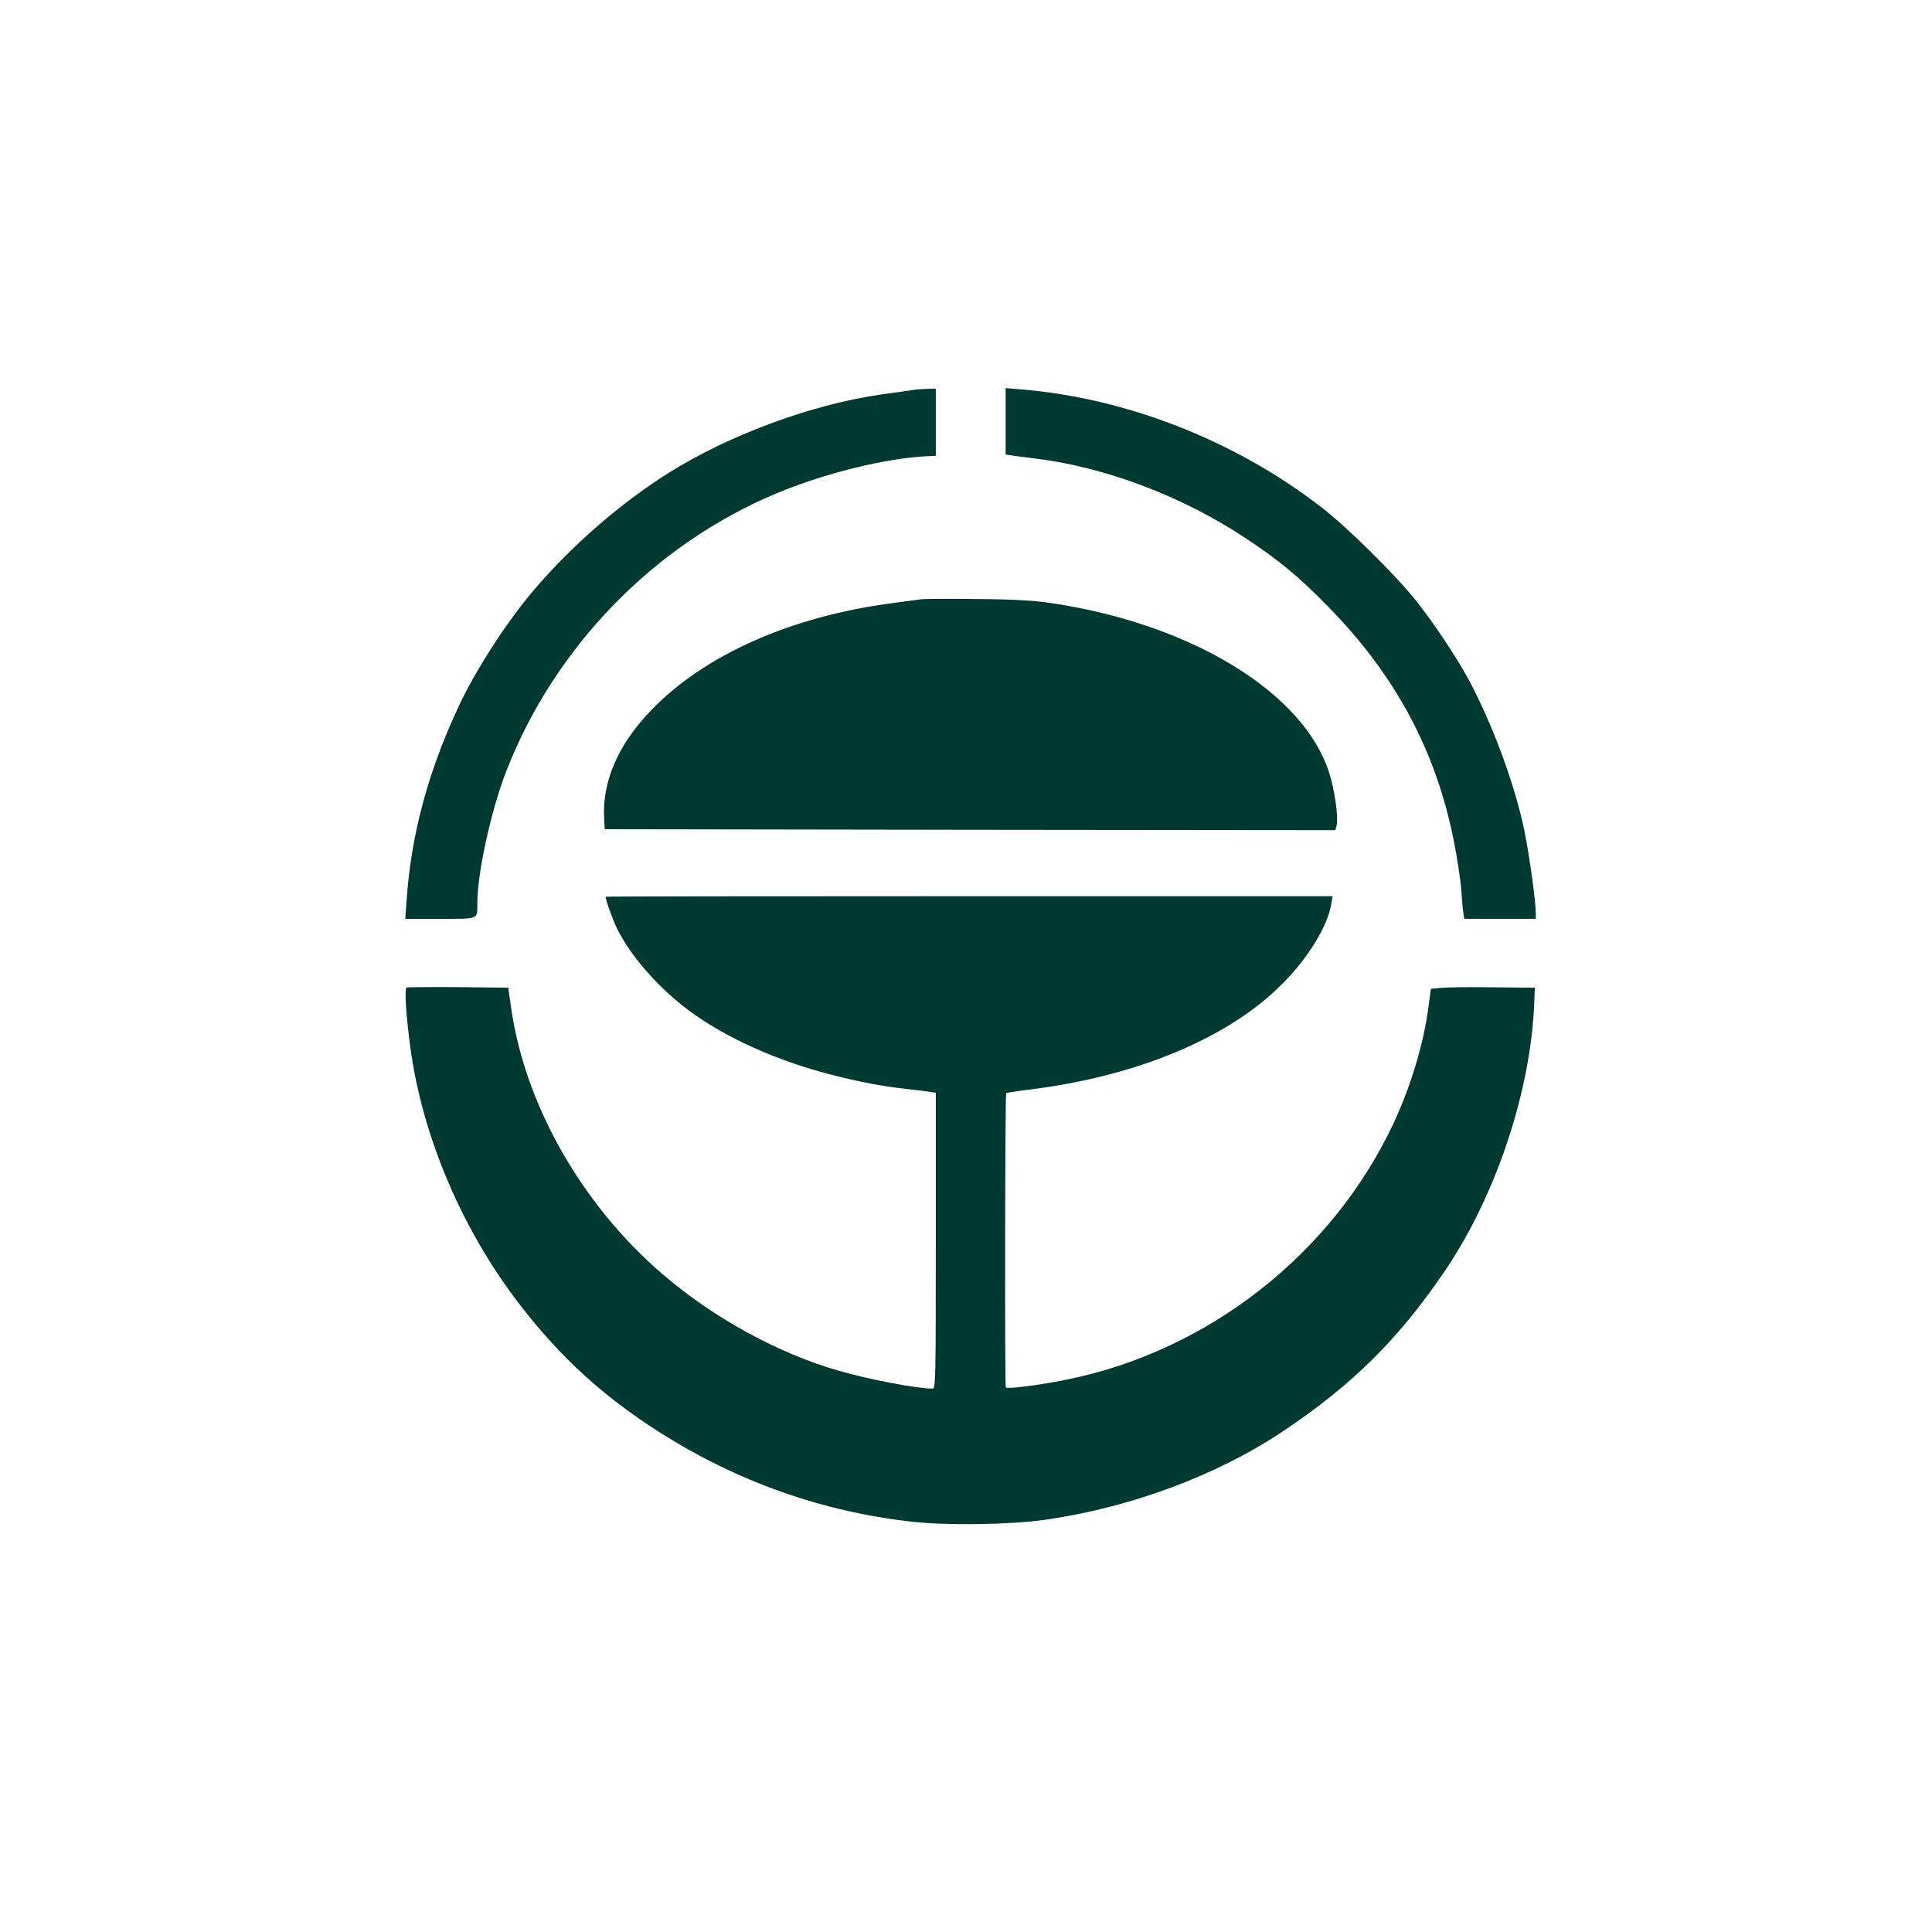 <?xml version="1.0" standalone="no"?>
<!DOCTYPE svg PUBLIC "-//W3C//DTD SVG 20010904//EN"
 "http://www.w3.org/TR/2001/REC-SVG-20010904/DTD/svg10.dtd">
<svg version="1.0" xmlns="http://www.w3.org/2000/svg"
 width="1024pt" height="1024pt" viewBox="0 0 1024 1024"
 preserveAspectRatio="xMidYMid meet">

<g transform="translate(0,1024) scale(0.1,-0.1)"
fill="#003932" stroke="none">
<path d="M4840 8173 c-14 -2 -88 -13 -165 -23 -367 -52 -803 -212 -1124 -412
-260 -162 -526 -394 -728 -633 -144 -171 -305 -422 -393 -611 -162 -347 -251
-679 -275 -1026 l-7 -98 185 0 c209 0 197 -5 197 85 0 159 74 495 155 702 257
656 783 1197 1428 1467 254 107 583 188 800 198 l47 2 0 178 0 178 -47 -1
c-27 -1 -59 -3 -73 -6z"/>
<path d="M5330 8007 l0 -176 33 -5 c17 -3 73 -10 122 -16 370 -45 777 -198
1110 -418 179 -117 290 -209 446 -369 355 -362 570 -763 664 -1238 19 -93 36
-210 40 -260 3 -49 8 -105 11 -122 l5 -33 189 0 190 0 0 28 c0 65 -34 309 -61
442 -51 245 -169 564 -296 800 -65 120 -180 292 -275 413 -105 133 -364 390
-500 495 -457 355 -1035 582 -1595 628 l-83 7 0 -176z"/>
<path d="M4885 7064 c-16 -2 -84 -11 -150 -20 -542 -70 -1005 -276 -1288 -573
-172 -180 -255 -373 -245 -567 l3 -59 1937 -3 1936 -2 7 28 c9 44 -12 191 -41
279 -136 421 -722 781 -1456 894 -103 16 -194 22 -403 24 -148 2 -283 1 -300
-1z"/>
<path d="M3210 5487 c0 -18 39 -125 62 -172 74 -147 220 -312 378 -430 198
-147 473 -270 767 -344 151 -38 254 -57 373 -71 52 -6 112 -13 133 -16 l37 -6
0 -784 c0 -740 -1 -784 -17 -784 -88 1 -335 48 -498 95 -322 92 -667 282 -936
514 -431 371 -733 908 -802 1424 l-13 92 -264 3 c-146 1 -270 0 -275 -2 -12
-4 -3 -149 20 -318 64 -475 277 -972 584 -1368 214 -276 434 -477 730 -667
415 -265 868 -426 1351 -479 181 -20 514 -15 693 10 455 64 916 235 1267 470
370 247 617 493 863 857 269 400 452 953 469 1419 l3 75 -225 2 c-124 2 -248
0 -275 -3 l-51 -5 -13 -97 c-25 -193 -95 -425 -187 -620 -327 -693 -986 -1207
-1739 -1356 -139 -28 -305 -49 -314 -40 -6 6 -4 1555 2 1560 2 2 58 11 124 19
565 70 1050 271 1334 555 141 139 246 311 265 429 l7 41 -1927 0 c-1059 0
-1926 -1 -1926 -3z"/>
</g>
</svg>
